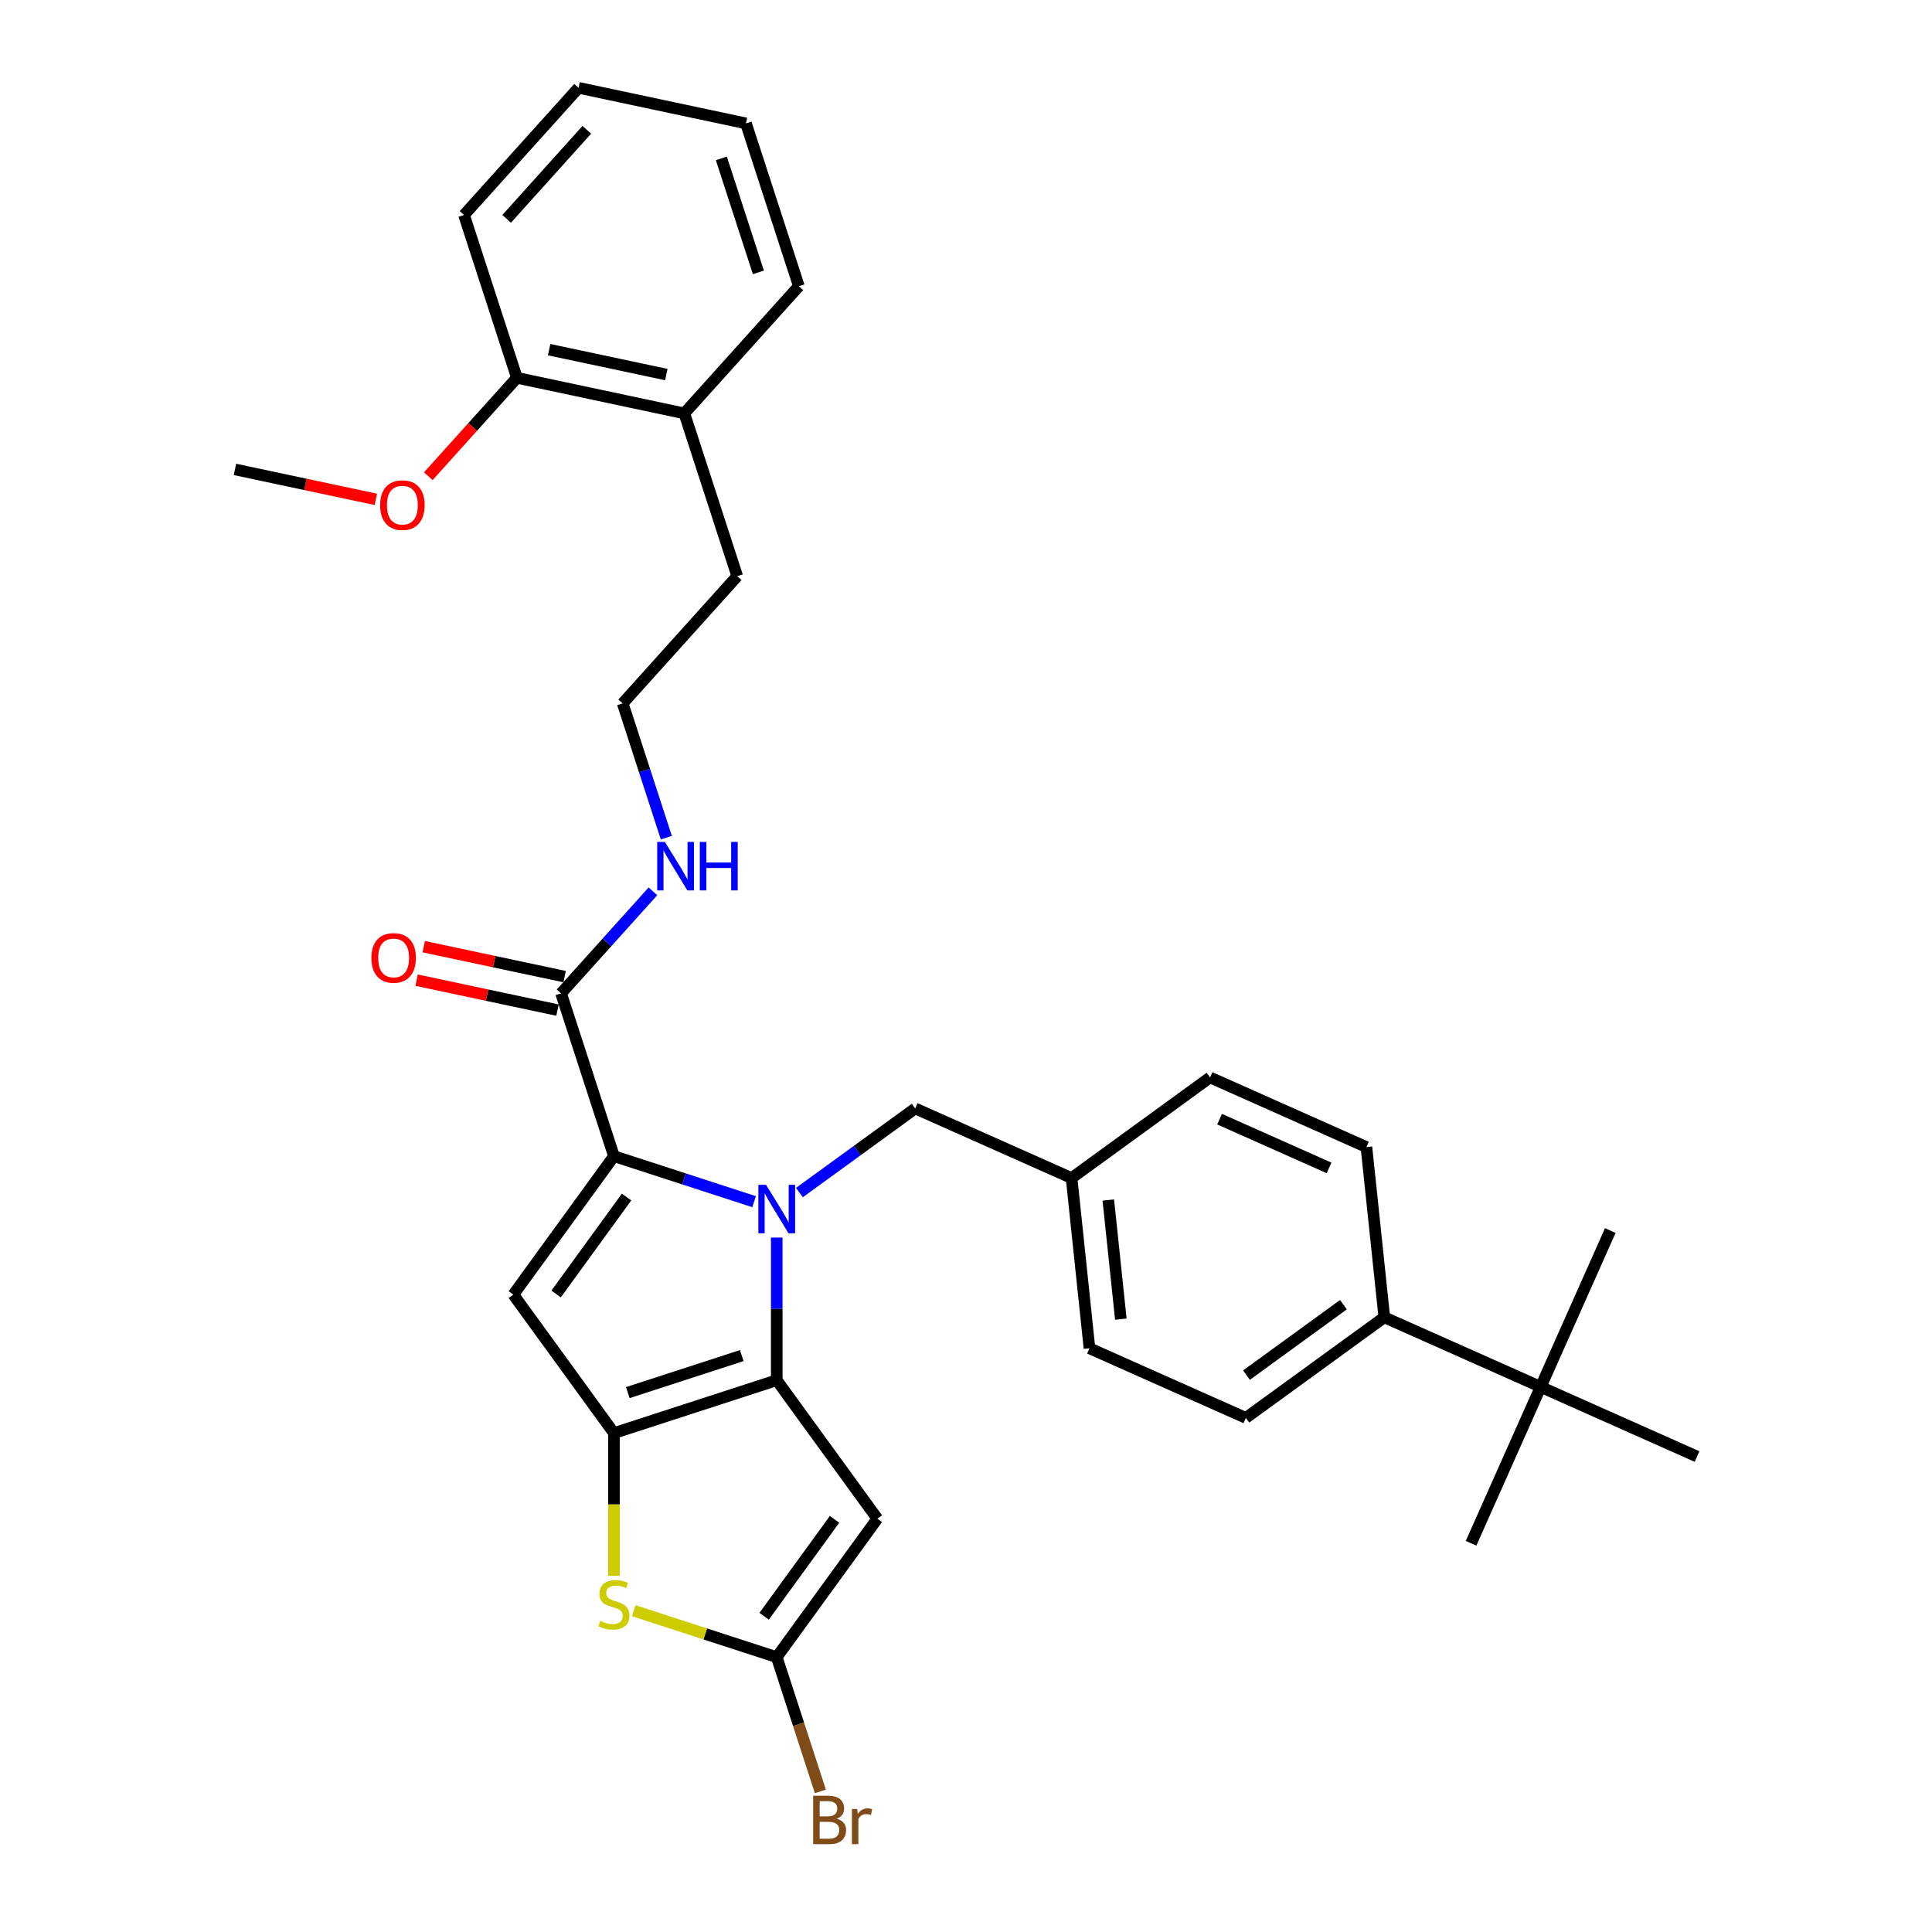<?xml version='1.0' encoding='iso-8859-1'?>
<svg version='1.1' baseProfile='full'
              xmlns='http://www.w3.org/2000/svg'
                      xmlns:rdkit='http://www.rdkit.org/xml'
                      xmlns:xlink='http://www.w3.org/1999/xlink'
                  xml:space='preserve'
width='1000px' height='1000px' viewBox='0 0 1000 1000'>
<!-- END OF HEADER -->
<rect style='opacity:1.0;fill:#FFFFFF;stroke:none' width='1000' height='1000' x='0' y='0'> </rect>
<path class='bond-0' d='M 240.175,111.293 L 299.456,45.455' style='fill:none;fill-rule:evenodd;stroke:#000000;stroke-width:6px;stroke-linecap:butt;stroke-linejoin:miter;stroke-opacity:1' />
<path class='bond-0' d='M 262.235,113.273 L 303.732,67.186' style='fill:none;fill-rule:evenodd;stroke:#000000;stroke-width:6px;stroke-linecap:butt;stroke-linejoin:miter;stroke-opacity:1' />
<path class='bond-1' d='M 240.175,111.293 L 267.552,195.551' style='fill:none;fill-rule:evenodd;stroke:#000000;stroke-width:6px;stroke-linecap:butt;stroke-linejoin:miter;stroke-opacity:1' />
<path class='bond-2' d='M 290.403,514.164 L 314.178,487.759' style='fill:none;fill-rule:evenodd;stroke:#000000;stroke-width:6px;stroke-linecap:butt;stroke-linejoin:miter;stroke-opacity:1' />
<path class='bond-2' d='M 314.178,487.759 L 337.954,461.353' style='fill:none;fill-rule:evenodd;stroke:#0000FF;stroke-width:6px;stroke-linecap:butt;stroke-linejoin:miter;stroke-opacity:1' />
<path class='bond-3' d='M 292.245,505.498 L 255.782,497.748' style='fill:none;fill-rule:evenodd;stroke:#000000;stroke-width:6px;stroke-linecap:butt;stroke-linejoin:miter;stroke-opacity:1' />
<path class='bond-3' d='M 255.782,497.748 L 219.319,489.997' style='fill:none;fill-rule:evenodd;stroke:#FF0000;stroke-width:6px;stroke-linecap:butt;stroke-linejoin:miter;stroke-opacity:1' />
<path class='bond-3' d='M 288.561,522.83 L 252.098,515.079' style='fill:none;fill-rule:evenodd;stroke:#000000;stroke-width:6px;stroke-linecap:butt;stroke-linejoin:miter;stroke-opacity:1' />
<path class='bond-3' d='M 252.098,515.079 L 215.635,507.329' style='fill:none;fill-rule:evenodd;stroke:#FF0000;stroke-width:6px;stroke-linecap:butt;stroke-linejoin:miter;stroke-opacity:1' />
<path class='bond-4' d='M 290.403,514.164 L 317.78,598.422' style='fill:none;fill-rule:evenodd;stroke:#000000;stroke-width:6px;stroke-linecap:butt;stroke-linejoin:miter;stroke-opacity:1' />
<path class='bond-5' d='M 344.888,433.566 L 333.597,398.817' style='fill:none;fill-rule:evenodd;stroke:#0000FF;stroke-width:6px;stroke-linecap:butt;stroke-linejoin:miter;stroke-opacity:1' />
<path class='bond-5' d='M 333.597,398.817 L 322.307,364.068' style='fill:none;fill-rule:evenodd;stroke:#000000;stroke-width:6px;stroke-linecap:butt;stroke-linejoin:miter;stroke-opacity:1' />
<path class='bond-6' d='M 299.456,45.455 L 386.115,63.874' style='fill:none;fill-rule:evenodd;stroke:#000000;stroke-width:6px;stroke-linecap:butt;stroke-linejoin:miter;stroke-opacity:1' />
<path class='bond-7' d='M 402.038,640.559 L 402.038,677.476' style='fill:none;fill-rule:evenodd;stroke:#0000FF;stroke-width:6px;stroke-linecap:butt;stroke-linejoin:miter;stroke-opacity:1' />
<path class='bond-7' d='M 402.038,677.476 L 402.038,714.394' style='fill:none;fill-rule:evenodd;stroke:#000000;stroke-width:6px;stroke-linecap:butt;stroke-linejoin:miter;stroke-opacity:1' />
<path class='bond-8' d='M 390.308,621.988 L 354.044,610.205' style='fill:none;fill-rule:evenodd;stroke:#0000FF;stroke-width:6px;stroke-linecap:butt;stroke-linejoin:miter;stroke-opacity:1' />
<path class='bond-8' d='M 354.044,610.205 L 317.78,598.422' style='fill:none;fill-rule:evenodd;stroke:#000000;stroke-width:6px;stroke-linecap:butt;stroke-linejoin:miter;stroke-opacity:1' />
<path class='bond-9' d='M 413.768,617.277 L 443.74,595.501' style='fill:none;fill-rule:evenodd;stroke:#0000FF;stroke-width:6px;stroke-linecap:butt;stroke-linejoin:miter;stroke-opacity:1' />
<path class='bond-9' d='M 443.74,595.501 L 473.712,573.725' style='fill:none;fill-rule:evenodd;stroke:#000000;stroke-width:6px;stroke-linecap:butt;stroke-linejoin:miter;stroke-opacity:1' />
<path class='bond-10' d='M 265.705,670.097 L 317.78,741.771' style='fill:none;fill-rule:evenodd;stroke:#000000;stroke-width:6px;stroke-linecap:butt;stroke-linejoin:miter;stroke-opacity:1' />
<path class='bond-11' d='M 265.705,670.097 L 317.78,598.422' style='fill:none;fill-rule:evenodd;stroke:#000000;stroke-width:6px;stroke-linecap:butt;stroke-linejoin:miter;stroke-opacity:1' />
<path class='bond-11' d='M 287.851,669.76 L 324.304,619.588' style='fill:none;fill-rule:evenodd;stroke:#000000;stroke-width:6px;stroke-linecap:butt;stroke-linejoin:miter;stroke-opacity:1' />
<path class='bond-12' d='M 317.78,741.771 L 402.038,714.394' style='fill:none;fill-rule:evenodd;stroke:#000000;stroke-width:6px;stroke-linecap:butt;stroke-linejoin:miter;stroke-opacity:1' />
<path class='bond-12' d='M 324.943,720.813 L 383.924,701.649' style='fill:none;fill-rule:evenodd;stroke:#000000;stroke-width:6px;stroke-linecap:butt;stroke-linejoin:miter;stroke-opacity:1' />
<path class='bond-13' d='M 317.78,741.771 L 317.78,778.706' style='fill:none;fill-rule:evenodd;stroke:#000000;stroke-width:6px;stroke-linecap:butt;stroke-linejoin:miter;stroke-opacity:1' />
<path class='bond-13' d='M 317.78,778.706 L 317.78,815.641' style='fill:none;fill-rule:evenodd;stroke:#CCCC00;stroke-width:6px;stroke-linecap:butt;stroke-linejoin:miter;stroke-opacity:1' />
<path class='bond-14' d='M 402.038,714.394 L 454.113,786.068' style='fill:none;fill-rule:evenodd;stroke:#000000;stroke-width:6px;stroke-linecap:butt;stroke-linejoin:miter;stroke-opacity:1' />
<path class='bond-15' d='M 454.113,786.068 L 402.038,857.742' style='fill:none;fill-rule:evenodd;stroke:#000000;stroke-width:6px;stroke-linecap:butt;stroke-linejoin:miter;stroke-opacity:1' />
<path class='bond-15' d='M 431.966,786.404 L 395.514,836.576' style='fill:none;fill-rule:evenodd;stroke:#000000;stroke-width:6px;stroke-linecap:butt;stroke-linejoin:miter;stroke-opacity:1' />
<path class='bond-16' d='M 402.038,857.742 L 413.329,892.492' style='fill:none;fill-rule:evenodd;stroke:#000000;stroke-width:6px;stroke-linecap:butt;stroke-linejoin:miter;stroke-opacity:1' />
<path class='bond-16' d='M 413.329,892.492 L 424.619,927.241' style='fill:none;fill-rule:evenodd;stroke:#7F4C19;stroke-width:6px;stroke-linecap:butt;stroke-linejoin:miter;stroke-opacity:1' />
<path class='bond-17' d='M 402.038,857.742 L 365.039,845.72' style='fill:none;fill-rule:evenodd;stroke:#000000;stroke-width:6px;stroke-linecap:butt;stroke-linejoin:miter;stroke-opacity:1' />
<path class='bond-17' d='M 365.039,845.72 L 328.039,833.699' style='fill:none;fill-rule:evenodd;stroke:#CCCC00;stroke-width:6px;stroke-linecap:butt;stroke-linejoin:miter;stroke-opacity:1' />
<path class='bond-18' d='M 797.452,717.863 L 716.517,681.829' style='fill:none;fill-rule:evenodd;stroke:#000000;stroke-width:6px;stroke-linecap:butt;stroke-linejoin:miter;stroke-opacity:1' />
<path class='bond-19' d='M 797.452,717.863 L 761.418,798.798' style='fill:none;fill-rule:evenodd;stroke:#000000;stroke-width:6px;stroke-linecap:butt;stroke-linejoin:miter;stroke-opacity:1' />
<path class='bond-20' d='M 797.452,717.863 L 833.487,636.928' style='fill:none;fill-rule:evenodd;stroke:#000000;stroke-width:6px;stroke-linecap:butt;stroke-linejoin:miter;stroke-opacity:1' />
<path class='bond-21' d='M 797.452,717.863 L 878.387,753.898' style='fill:none;fill-rule:evenodd;stroke:#000000;stroke-width:6px;stroke-linecap:butt;stroke-linejoin:miter;stroke-opacity:1' />
<path class='bond-22' d='M 473.712,573.725 L 554.647,609.76' style='fill:none;fill-rule:evenodd;stroke:#000000;stroke-width:6px;stroke-linecap:butt;stroke-linejoin:miter;stroke-opacity:1' />
<path class='bond-23' d='M 716.517,681.829 L 644.843,733.903' style='fill:none;fill-rule:evenodd;stroke:#000000;stroke-width:6px;stroke-linecap:butt;stroke-linejoin:miter;stroke-opacity:1' />
<path class='bond-23' d='M 695.351,675.305 L 645.179,711.757' style='fill:none;fill-rule:evenodd;stroke:#000000;stroke-width:6px;stroke-linecap:butt;stroke-linejoin:miter;stroke-opacity:1' />
<path class='bond-24' d='M 716.517,681.829 L 707.257,593.72' style='fill:none;fill-rule:evenodd;stroke:#000000;stroke-width:6px;stroke-linecap:butt;stroke-linejoin:miter;stroke-opacity:1' />
<path class='bond-25' d='M 644.843,733.903 L 563.908,697.869' style='fill:none;fill-rule:evenodd;stroke:#000000;stroke-width:6px;stroke-linecap:butt;stroke-linejoin:miter;stroke-opacity:1' />
<path class='bond-26' d='M 707.257,593.72 L 626.322,557.685' style='fill:none;fill-rule:evenodd;stroke:#000000;stroke-width:6px;stroke-linecap:butt;stroke-linejoin:miter;stroke-opacity:1' />
<path class='bond-26' d='M 687.909,604.501 L 631.255,579.277' style='fill:none;fill-rule:evenodd;stroke:#000000;stroke-width:6px;stroke-linecap:butt;stroke-linejoin:miter;stroke-opacity:1' />
<path class='bond-27' d='M 626.322,557.685 L 554.647,609.76' style='fill:none;fill-rule:evenodd;stroke:#000000;stroke-width:6px;stroke-linecap:butt;stroke-linejoin:miter;stroke-opacity:1' />
<path class='bond-28' d='M 563.908,697.869 L 554.647,609.76' style='fill:none;fill-rule:evenodd;stroke:#000000;stroke-width:6px;stroke-linecap:butt;stroke-linejoin:miter;stroke-opacity:1' />
<path class='bond-28' d='M 580.141,682.8 L 573.658,621.124' style='fill:none;fill-rule:evenodd;stroke:#000000;stroke-width:6px;stroke-linecap:butt;stroke-linejoin:miter;stroke-opacity:1' />
<path class='bond-29' d='M 267.552,195.551 L 354.211,213.971' style='fill:none;fill-rule:evenodd;stroke:#000000;stroke-width:6px;stroke-linecap:butt;stroke-linejoin:miter;stroke-opacity:1' />
<path class='bond-29' d='M 284.235,180.982 L 344.896,193.876' style='fill:none;fill-rule:evenodd;stroke:#000000;stroke-width:6px;stroke-linecap:butt;stroke-linejoin:miter;stroke-opacity:1' />
<path class='bond-30' d='M 267.552,195.551 L 244.621,221.02' style='fill:none;fill-rule:evenodd;stroke:#000000;stroke-width:6px;stroke-linecap:butt;stroke-linejoin:miter;stroke-opacity:1' />
<path class='bond-30' d='M 244.621,221.02 L 221.689,246.488' style='fill:none;fill-rule:evenodd;stroke:#FF0000;stroke-width:6px;stroke-linecap:butt;stroke-linejoin:miter;stroke-opacity:1' />
<path class='bond-31' d='M 386.115,63.874 L 413.492,148.133' style='fill:none;fill-rule:evenodd;stroke:#000000;stroke-width:6px;stroke-linecap:butt;stroke-linejoin:miter;stroke-opacity:1' />
<path class='bond-31' d='M 373.37,81.989 L 392.534,140.969' style='fill:none;fill-rule:evenodd;stroke:#000000;stroke-width:6px;stroke-linecap:butt;stroke-linejoin:miter;stroke-opacity:1' />
<path class='bond-32' d='M 354.211,213.971 L 413.492,148.133' style='fill:none;fill-rule:evenodd;stroke:#000000;stroke-width:6px;stroke-linecap:butt;stroke-linejoin:miter;stroke-opacity:1' />
<path class='bond-33' d='M 354.211,213.971 L 381.588,298.229' style='fill:none;fill-rule:evenodd;stroke:#000000;stroke-width:6px;stroke-linecap:butt;stroke-linejoin:miter;stroke-opacity:1' />
<path class='bond-34' d='M 322.307,364.068 L 381.588,298.229' style='fill:none;fill-rule:evenodd;stroke:#000000;stroke-width:6px;stroke-linecap:butt;stroke-linejoin:miter;stroke-opacity:1' />
<path class='bond-35' d='M 194.539,258.471 L 158.076,250.72' style='fill:none;fill-rule:evenodd;stroke:#FF0000;stroke-width:6px;stroke-linecap:butt;stroke-linejoin:miter;stroke-opacity:1' />
<path class='bond-35' d='M 158.076,250.72 L 121.613,242.97' style='fill:none;fill-rule:evenodd;stroke:#000000;stroke-width:6px;stroke-linecap:butt;stroke-linejoin:miter;stroke-opacity:1' />
<path  class='atom-2' d='M 344.138 435.781
L 352.359 449.07
Q 353.175 450.381, 354.486 452.755
Q 355.797 455.13, 355.868 455.271
L 355.868 435.781
L 359.199 435.781
L 359.199 460.871
L 355.761 460.871
L 346.937 446.341
Q 345.91 444.64, 344.811 442.691
Q 343.748 440.742, 343.429 440.14
L 343.429 460.871
L 340.169 460.871
L 340.169 435.781
L 344.138 435.781
' fill='#0000FF'/>
<path  class='atom-2' d='M 362.211 435.781
L 365.613 435.781
L 365.613 446.447
L 378.442 446.447
L 378.442 435.781
L 381.844 435.781
L 381.844 460.871
L 378.442 460.871
L 378.442 449.283
L 365.613 449.283
L 365.613 460.871
L 362.211 460.871
L 362.211 435.781
' fill='#0000FF'/>
<path  class='atom-3' d='M 192.227 495.815
Q 192.227 489.791, 195.204 486.424
Q 198.181 483.058, 203.744 483.058
Q 209.308 483.058, 212.285 486.424
Q 215.262 489.791, 215.262 495.815
Q 215.262 501.91, 212.25 505.383
Q 209.237 508.821, 203.744 508.821
Q 198.216 508.821, 195.204 505.383
Q 192.227 501.946, 192.227 495.815
M 203.744 505.986
Q 207.572 505.986, 209.627 503.434
Q 211.718 500.847, 211.718 495.815
Q 211.718 490.889, 209.627 488.409
Q 207.572 485.893, 203.744 485.893
Q 199.917 485.893, 197.826 488.373
Q 195.771 490.854, 195.771 495.815
Q 195.771 500.883, 197.826 503.434
Q 199.917 505.986, 203.744 505.986
' fill='#FF0000'/>
<path  class='atom-5' d='M 396.492 613.254
L 404.714 626.544
Q 405.529 627.855, 406.84 630.229
Q 408.151 632.603, 408.222 632.745
L 408.222 613.254
L 411.553 613.254
L 411.553 638.344
L 408.116 638.344
L 399.292 623.815
Q 398.264 622.114, 397.165 620.165
Q 396.102 618.216, 395.783 617.613
L 395.783 638.344
L 392.523 638.344
L 392.523 613.254
L 396.492 613.254
' fill='#0000FF'/>
<path  class='atom-12' d='M 310.692 838.977
Q 310.976 839.083, 312.145 839.579
Q 313.315 840.075, 314.59 840.394
Q 315.902 840.678, 317.177 840.678
Q 319.552 840.678, 320.934 839.544
Q 322.316 838.374, 322.316 836.354
Q 322.316 834.972, 321.607 834.122
Q 320.934 833.271, 319.871 832.81
Q 318.808 832.35, 317.036 831.818
Q 314.803 831.145, 313.456 830.507
Q 312.145 829.869, 311.188 828.522
Q 310.267 827.176, 310.267 824.908
Q 310.267 821.754, 312.393 819.805
Q 314.555 817.856, 318.808 817.856
Q 321.713 817.856, 325.009 819.238
L 324.194 821.966
Q 321.182 820.726, 318.914 820.726
Q 316.469 820.726, 315.122 821.754
Q 313.775 822.746, 313.811 824.483
Q 313.811 825.829, 314.484 826.644
Q 315.193 827.459, 316.185 827.92
Q 317.213 828.381, 318.914 828.912
Q 321.182 829.621, 322.529 830.33
Q 323.875 831.038, 324.832 832.491
Q 325.824 833.909, 325.824 836.354
Q 325.824 839.827, 323.485 841.705
Q 321.182 843.548, 317.319 843.548
Q 315.087 843.548, 313.386 843.052
Q 311.72 842.591, 309.736 841.776
L 310.692 838.977
' fill='#CCCC00'/>
<path  class='atom-17' d='M 433.083 941.363
Q 435.493 942.036, 436.698 943.524
Q 437.938 944.977, 437.938 947.139
Q 437.938 950.612, 435.705 952.596
Q 433.508 954.545, 429.327 954.545
L 420.892 954.545
L 420.892 929.456
L 428.299 929.456
Q 432.587 929.456, 434.749 931.192
Q 436.91 932.928, 436.91 936.118
Q 436.91 939.91, 433.083 941.363
M 424.259 932.291
L 424.259 940.158
L 428.299 940.158
Q 430.78 940.158, 432.055 939.165
Q 433.367 938.138, 433.367 936.118
Q 433.367 932.291, 428.299 932.291
L 424.259 932.291
M 429.327 951.71
Q 431.772 951.71, 433.083 950.541
Q 434.394 949.372, 434.394 947.139
Q 434.394 945.084, 432.941 944.056
Q 431.524 942.993, 428.795 942.993
L 424.259 942.993
L 424.259 951.71
L 429.327 951.71
' fill='#7F4C19'/>
<path  class='atom-17' d='M 443.643 936.33
L 444.033 938.847
Q 445.947 936.012, 449.065 936.012
Q 450.058 936.012, 451.404 936.366
L 450.873 939.343
Q 449.349 938.988, 448.498 938.988
Q 447.01 938.988, 446.018 939.591
Q 445.061 940.158, 444.281 941.54
L 444.281 954.545
L 440.95 954.545
L 440.95 936.33
L 443.643 936.33
' fill='#7F4C19'/>
<path  class='atom-31' d='M 196.754 261.46
Q 196.754 255.436, 199.731 252.069
Q 202.708 248.703, 208.271 248.703
Q 213.835 248.703, 216.812 252.069
Q 219.789 255.436, 219.789 261.46
Q 219.789 267.556, 216.776 271.029
Q 213.764 274.466, 208.271 274.466
Q 202.743 274.466, 199.731 271.029
Q 196.754 267.591, 196.754 261.46
M 208.271 271.631
Q 212.099 271.631, 214.154 269.08
Q 216.245 266.493, 216.245 261.46
Q 216.245 256.535, 214.154 254.054
Q 212.099 251.538, 208.271 251.538
Q 204.444 251.538, 202.353 254.018
Q 200.298 256.499, 200.298 261.46
Q 200.298 266.528, 202.353 269.08
Q 204.444 271.631, 208.271 271.631
' fill='#FF0000'/>
</svg>

